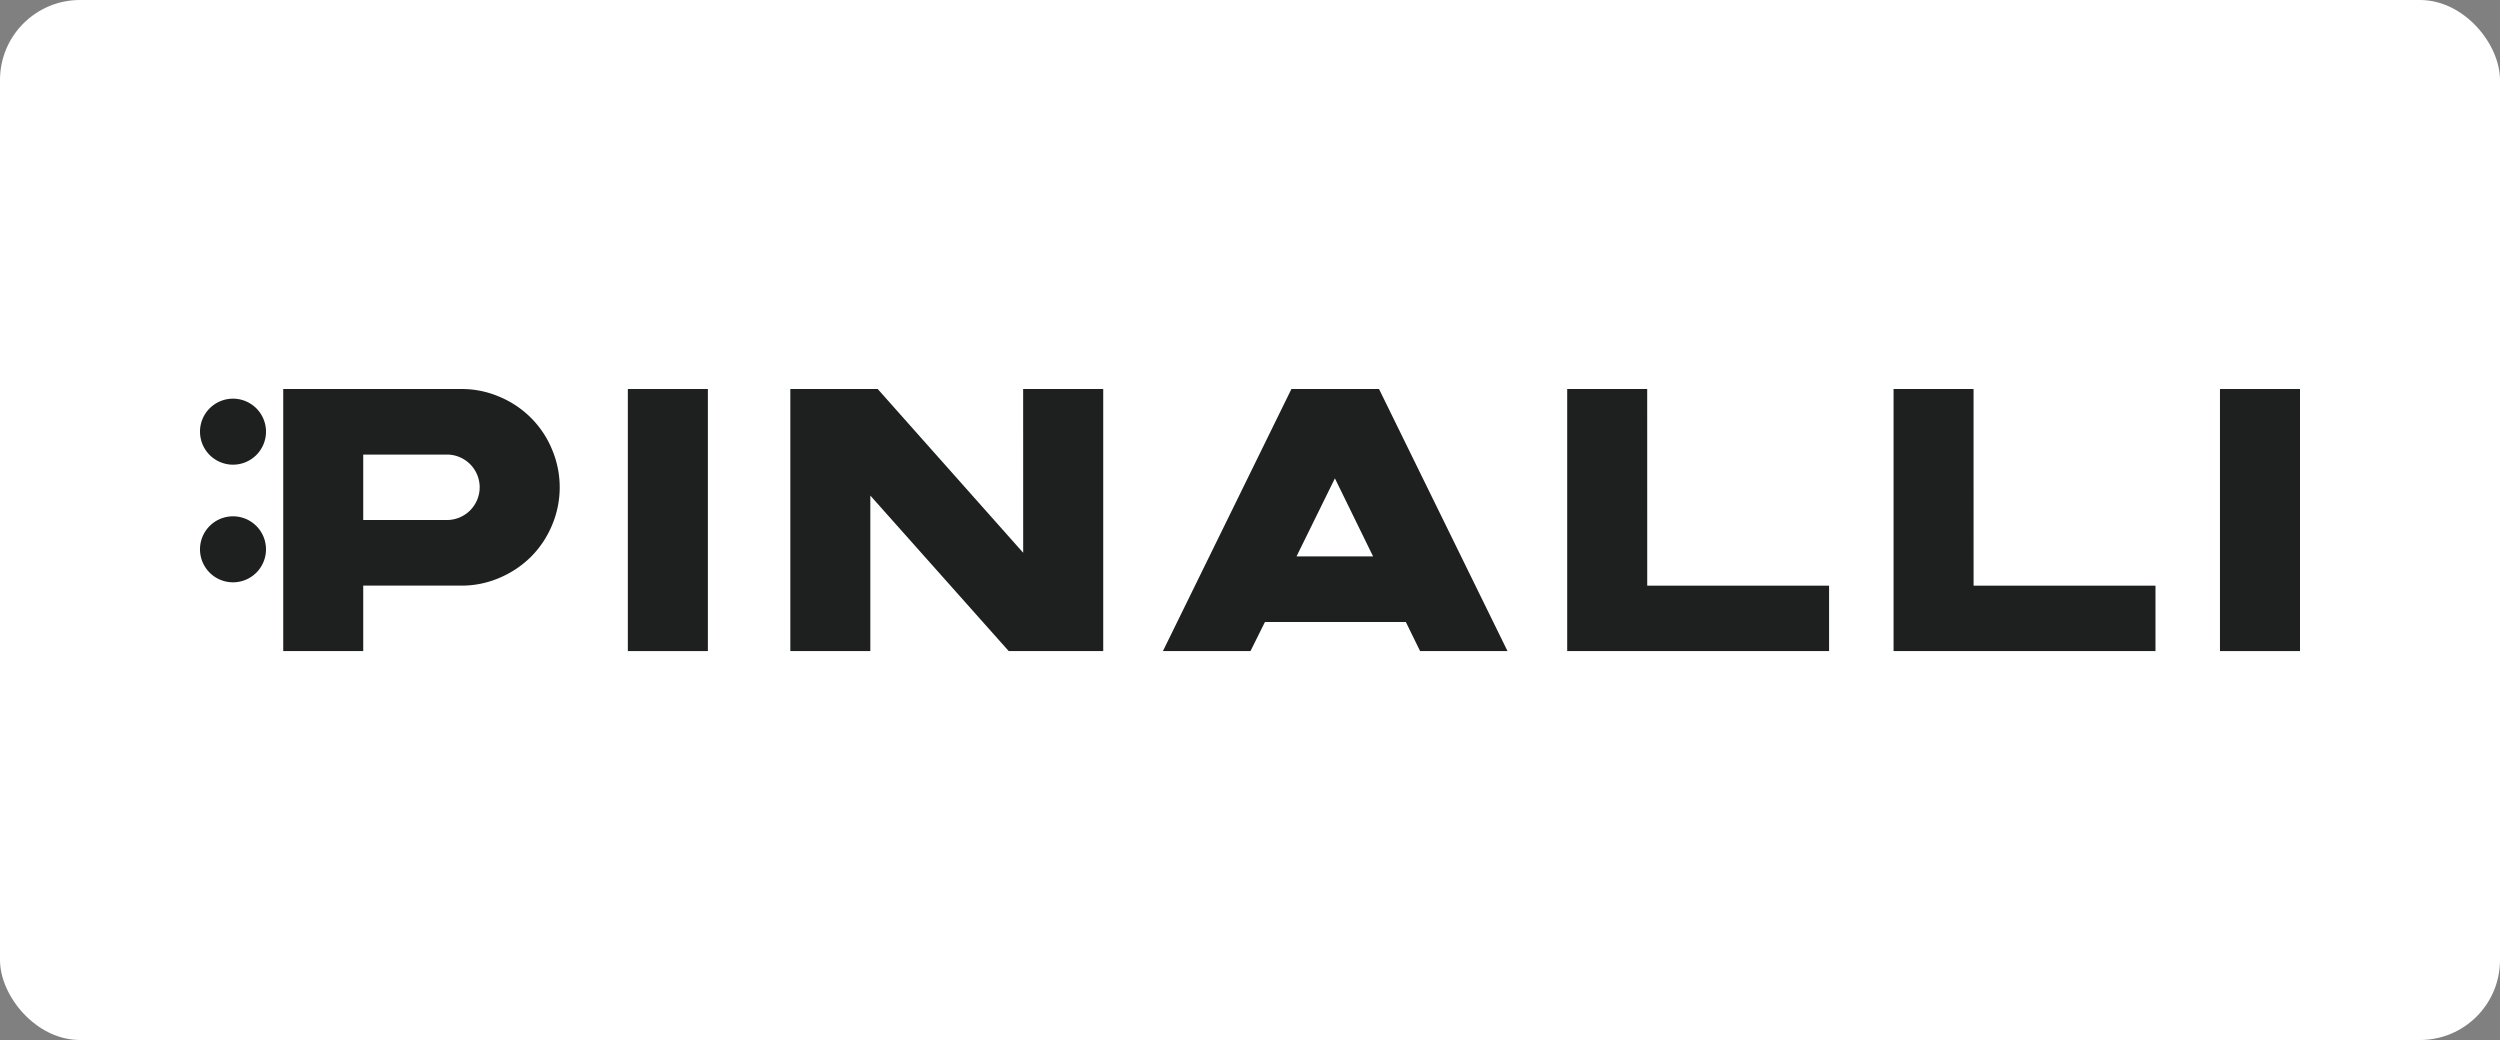 <svg xmlns="http://www.w3.org/2000/svg" xmlns:xlink="http://www.w3.org/1999/xlink" width="250" height="104" viewBox="0 0 250 104">
  <rect x="0" y="0" width="250" height="104" fill="#808080" stroke="none"/>
  <defs>
    <clipPath id="clip-logo-pinalli-hchl">
      <rect width="250" height="104"/>
    </clipPath>
  </defs>
  <g id="logo-pinalli-hchl" clip-path="url(#clip-logo-pinalli-hchl)">
    <g id="Logo" transform="translate(-13)">
      <rect id="Rettangolo_2600" data-name="Rettangolo 2600" width="250" height="104" rx="8" transform="translate(13 0)" fill="#fff"/>
      <rect id="Rettangolo_3563" data-name="Rettangolo 3563" width="210" height="64" transform="translate(33 20)" fill="none"/>
      <g id="Raggruppa_9627" data-name="Raggruppa 9627" transform="translate(33 38.901)">
        <g id="svg_1">
          <path id="svg_2" d="M35.179,0a9.5,9.5,0,0,1,3.81.787,9.7,9.7,0,0,1,5.225,5.235,9.725,9.725,0,0,1,0,7.619,9.828,9.828,0,0,1-2.092,3.133,9.986,9.986,0,0,1-3.133,2.1,9.52,9.52,0,0,1-3.81.787H25.343v6.545h-8V0ZM33.716,13.1a3.276,3.276,0,0,0,3.272-3.272,3.276,3.276,0,0,0-3.272-3.272H25.343V13.1h8.373Z" transform="translate(-9.02)" fill="#1e1f1f"/>
          <rect id="svg_3" width="8.003" height="26.207" transform="translate(42.784)" fill="#1e1f1f"/>
          <path id="svg_4" d="M146.315,0h8.008V26.207h-9.452l-13.838-15.55v15.55h-8V0h8.737l14.548,16.376Z" transform="translate(-64)" fill="#1e1f1f"/>
          <path id="svg_5" d="M226.407,26.207,224.982,23.3H210.891l-1.444,2.908H200.69L213.539,0H222.3l12.849,26.207h-8.737Zm-4.7-9.467-3.819-7.806-3.838,7.806Z" transform="translate(-104.398)" fill="#1e1f1f"/>
          <path id="svg_6" d="M292.953,19.667h18.185v6.54H284.95V0h8Z" transform="translate(-148.23)" fill="#1e1f1f"/>
          <path id="svg_7" d="M360.973,19.667h18.189v6.54H352.97V0h8Z" transform="translate(-183.614)" fill="#1e1f1f"/>
          <rect id="svg_8" width="8.003" height="26.207" transform="translate(201.997)" fill="#1e1f1f"/>
          <path id="svg_9" d="M3.3,8.612a3.3,3.3,0,1,1,3.3-3.3,3.3,3.3,0,0,1-3.3,3.3" transform="translate(0 -1.046)" fill="#1e1f1f"/>
          <path id="svg_10" d="M3.3,33.132a3.3,3.3,0,1,1,3.3-3.3,3.3,3.3,0,0,1-3.3,3.3" transform="translate(0 -13.801)" fill="#1e1f1f"/>
        </g>
      </g>
    </g>
  </g>
</svg>
